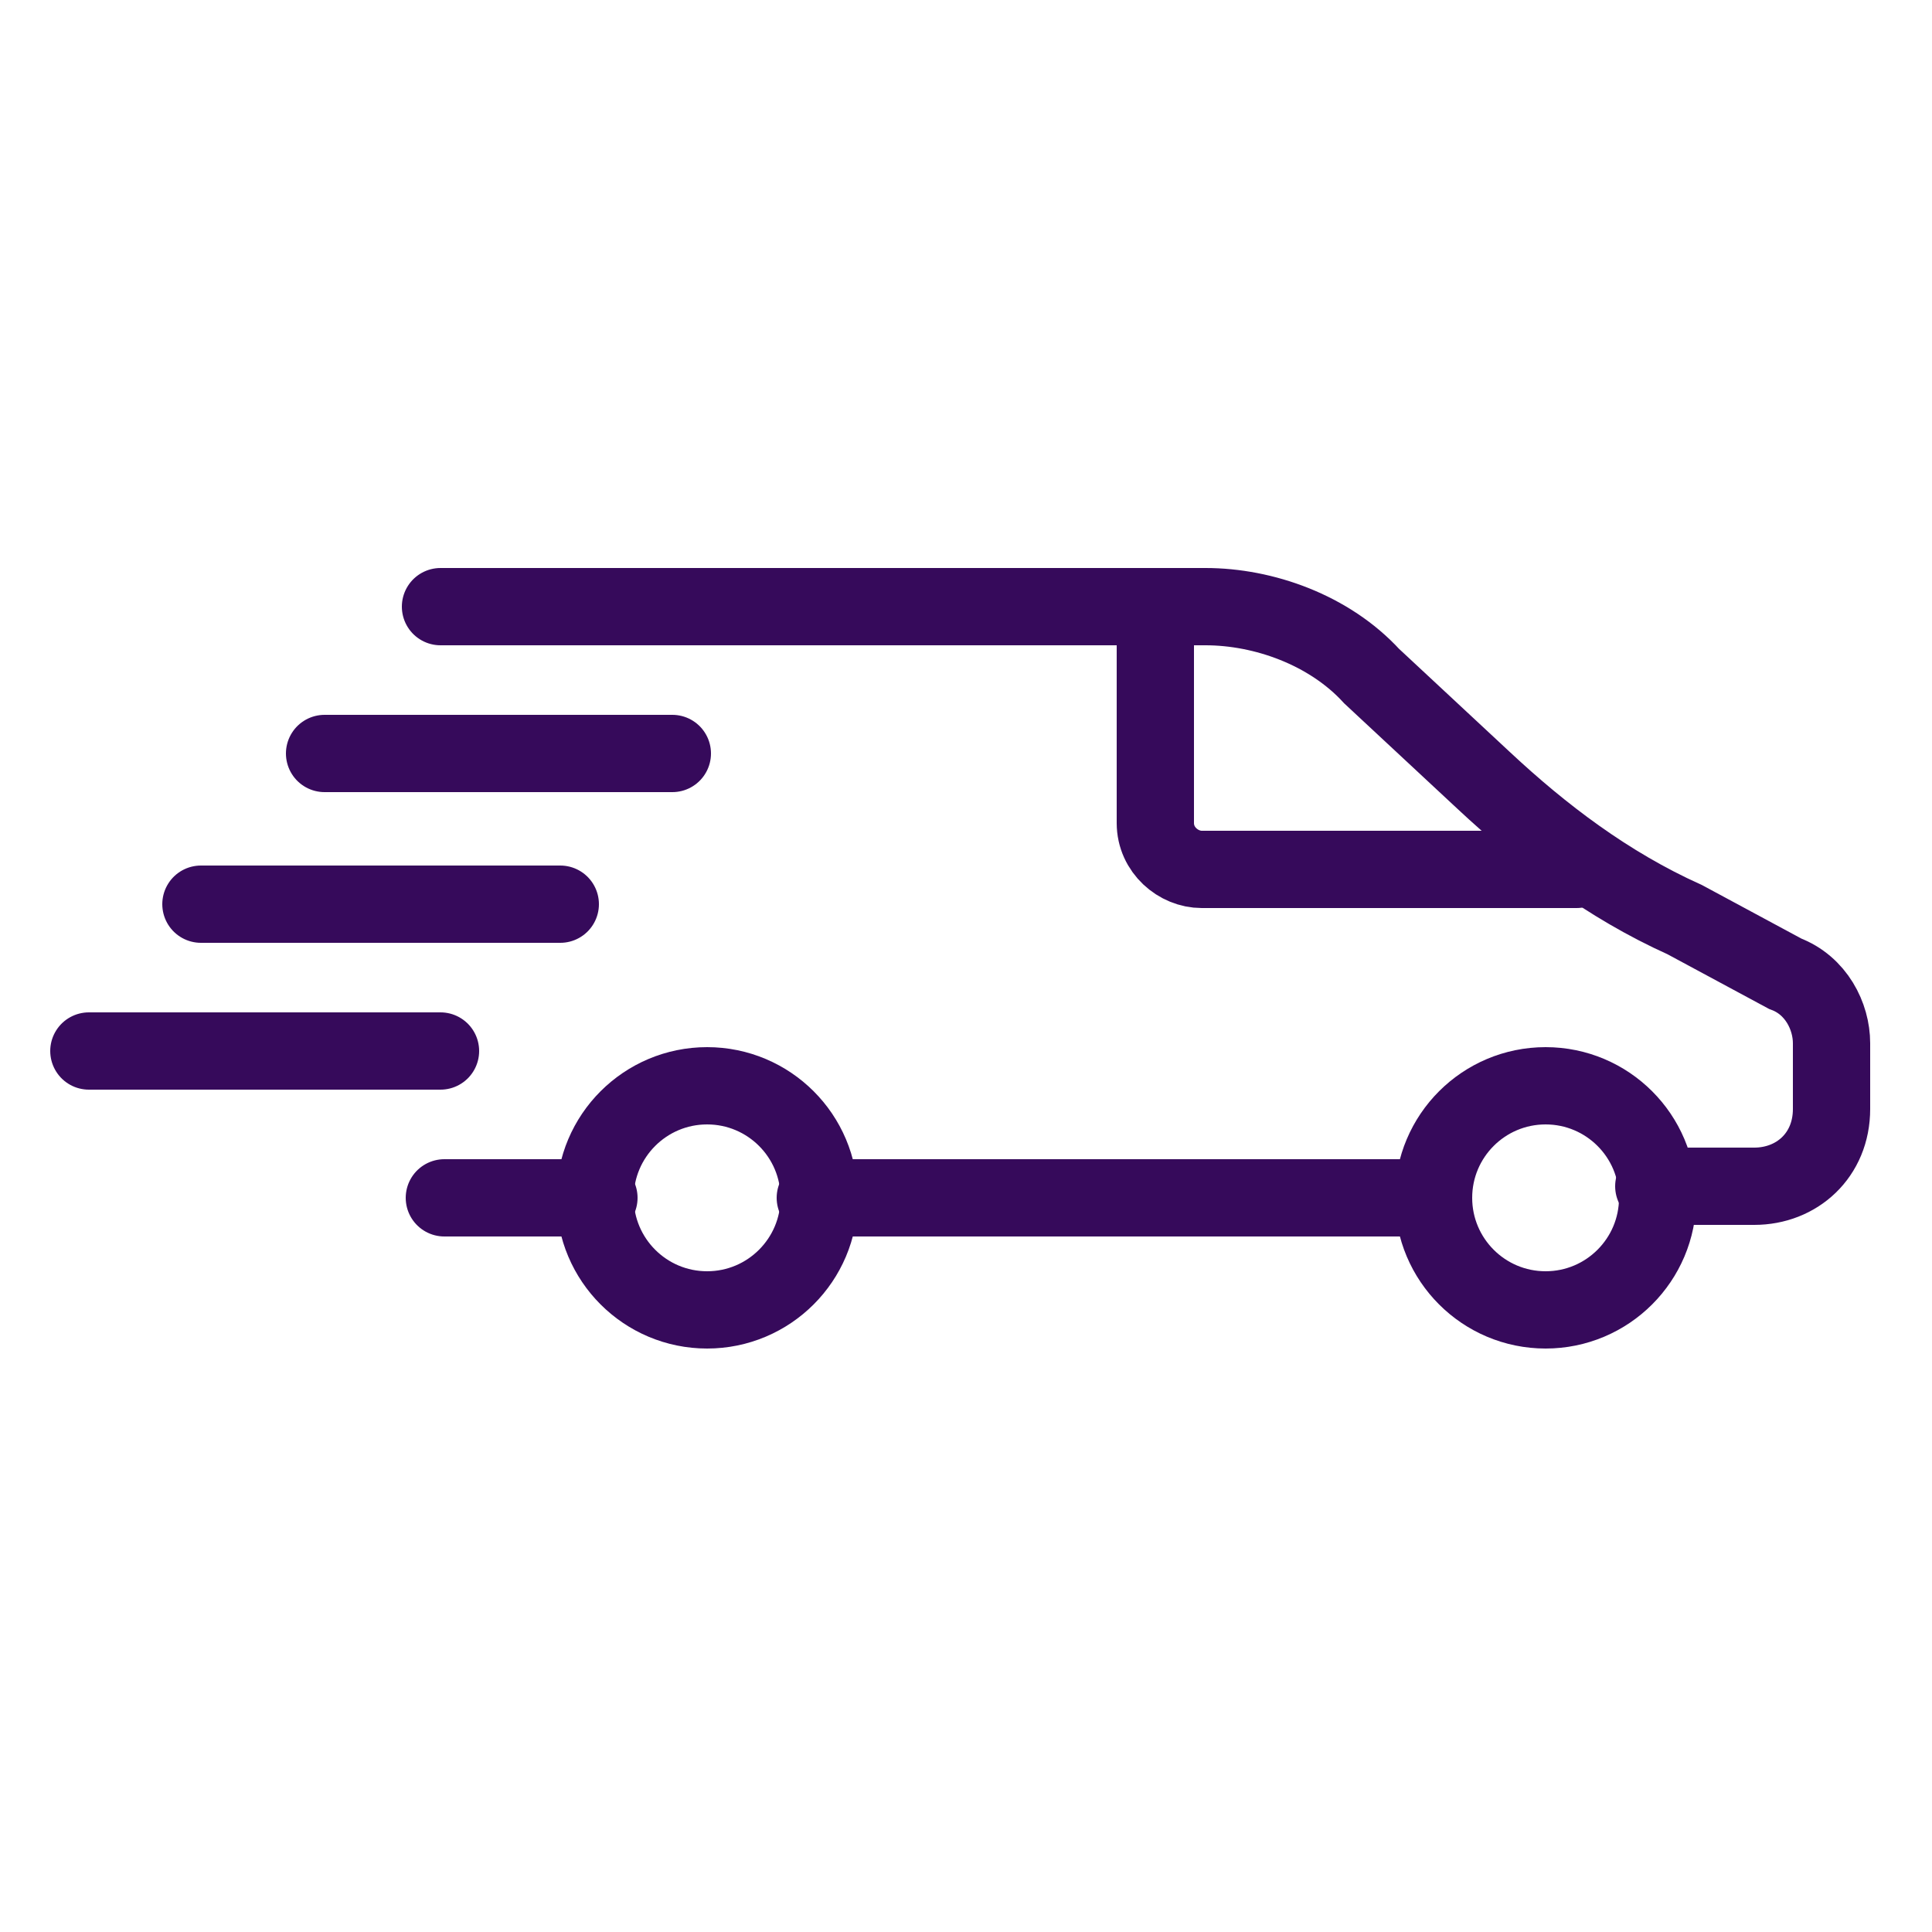 <?xml version="1.0" encoding="UTF-8"?>
<svg xmlns="http://www.w3.org/2000/svg" version="1.1" viewBox="0 0 50 50">
  <!-- Generator: Adobe Illustrator 28.6.0, SVG Export Plug-In . SVG Version: 1.2.0 Build 709)  -->
  <g>
    <g id="Layer_1">
      <g>
        <circle cx="40" cy="31" r="2.9" style="fill: none; stroke: #360a5b; stroke-linecap: round; stroke-miterlimit: 10; stroke-width: 2px;"/>
        <circle cx="18.3" cy="31" r="2.9" style="fill: none; stroke: #360a5b; stroke-linecap: round; stroke-miterlimit: 10; stroke-width: 2px;"/>
        <path d="M40.8,22.5h-9.7c-.6,0-1.2-.5-1.2-1.2v-5.6" style="fill: none; stroke: #360a5b; stroke-linecap: round; stroke-miterlimit: 10; stroke-width: 2px;"/>
        <path d="M11.4,15.7h19.8c1.5,0,3.2.6,4.3,1.8l2.9,2.7c1.5,1.4,3.2,2.7,5.2,3.6l2.6,1.4c.8.3,1.2,1.1,1.2,1.8v1.7c0,1.2-.9,2-2,2h-2.6M15.5,31h-4M37.1,31h-16M17.4,19.5h-9M14.5,23.4H5.2M11.4,27.2H2.3" style="fill: none; stroke: #360a5b; stroke-linecap: round; stroke-miterlimit: 10; stroke-width: 2px;"/>
      </g>
    </g>
  </g>
</svg>